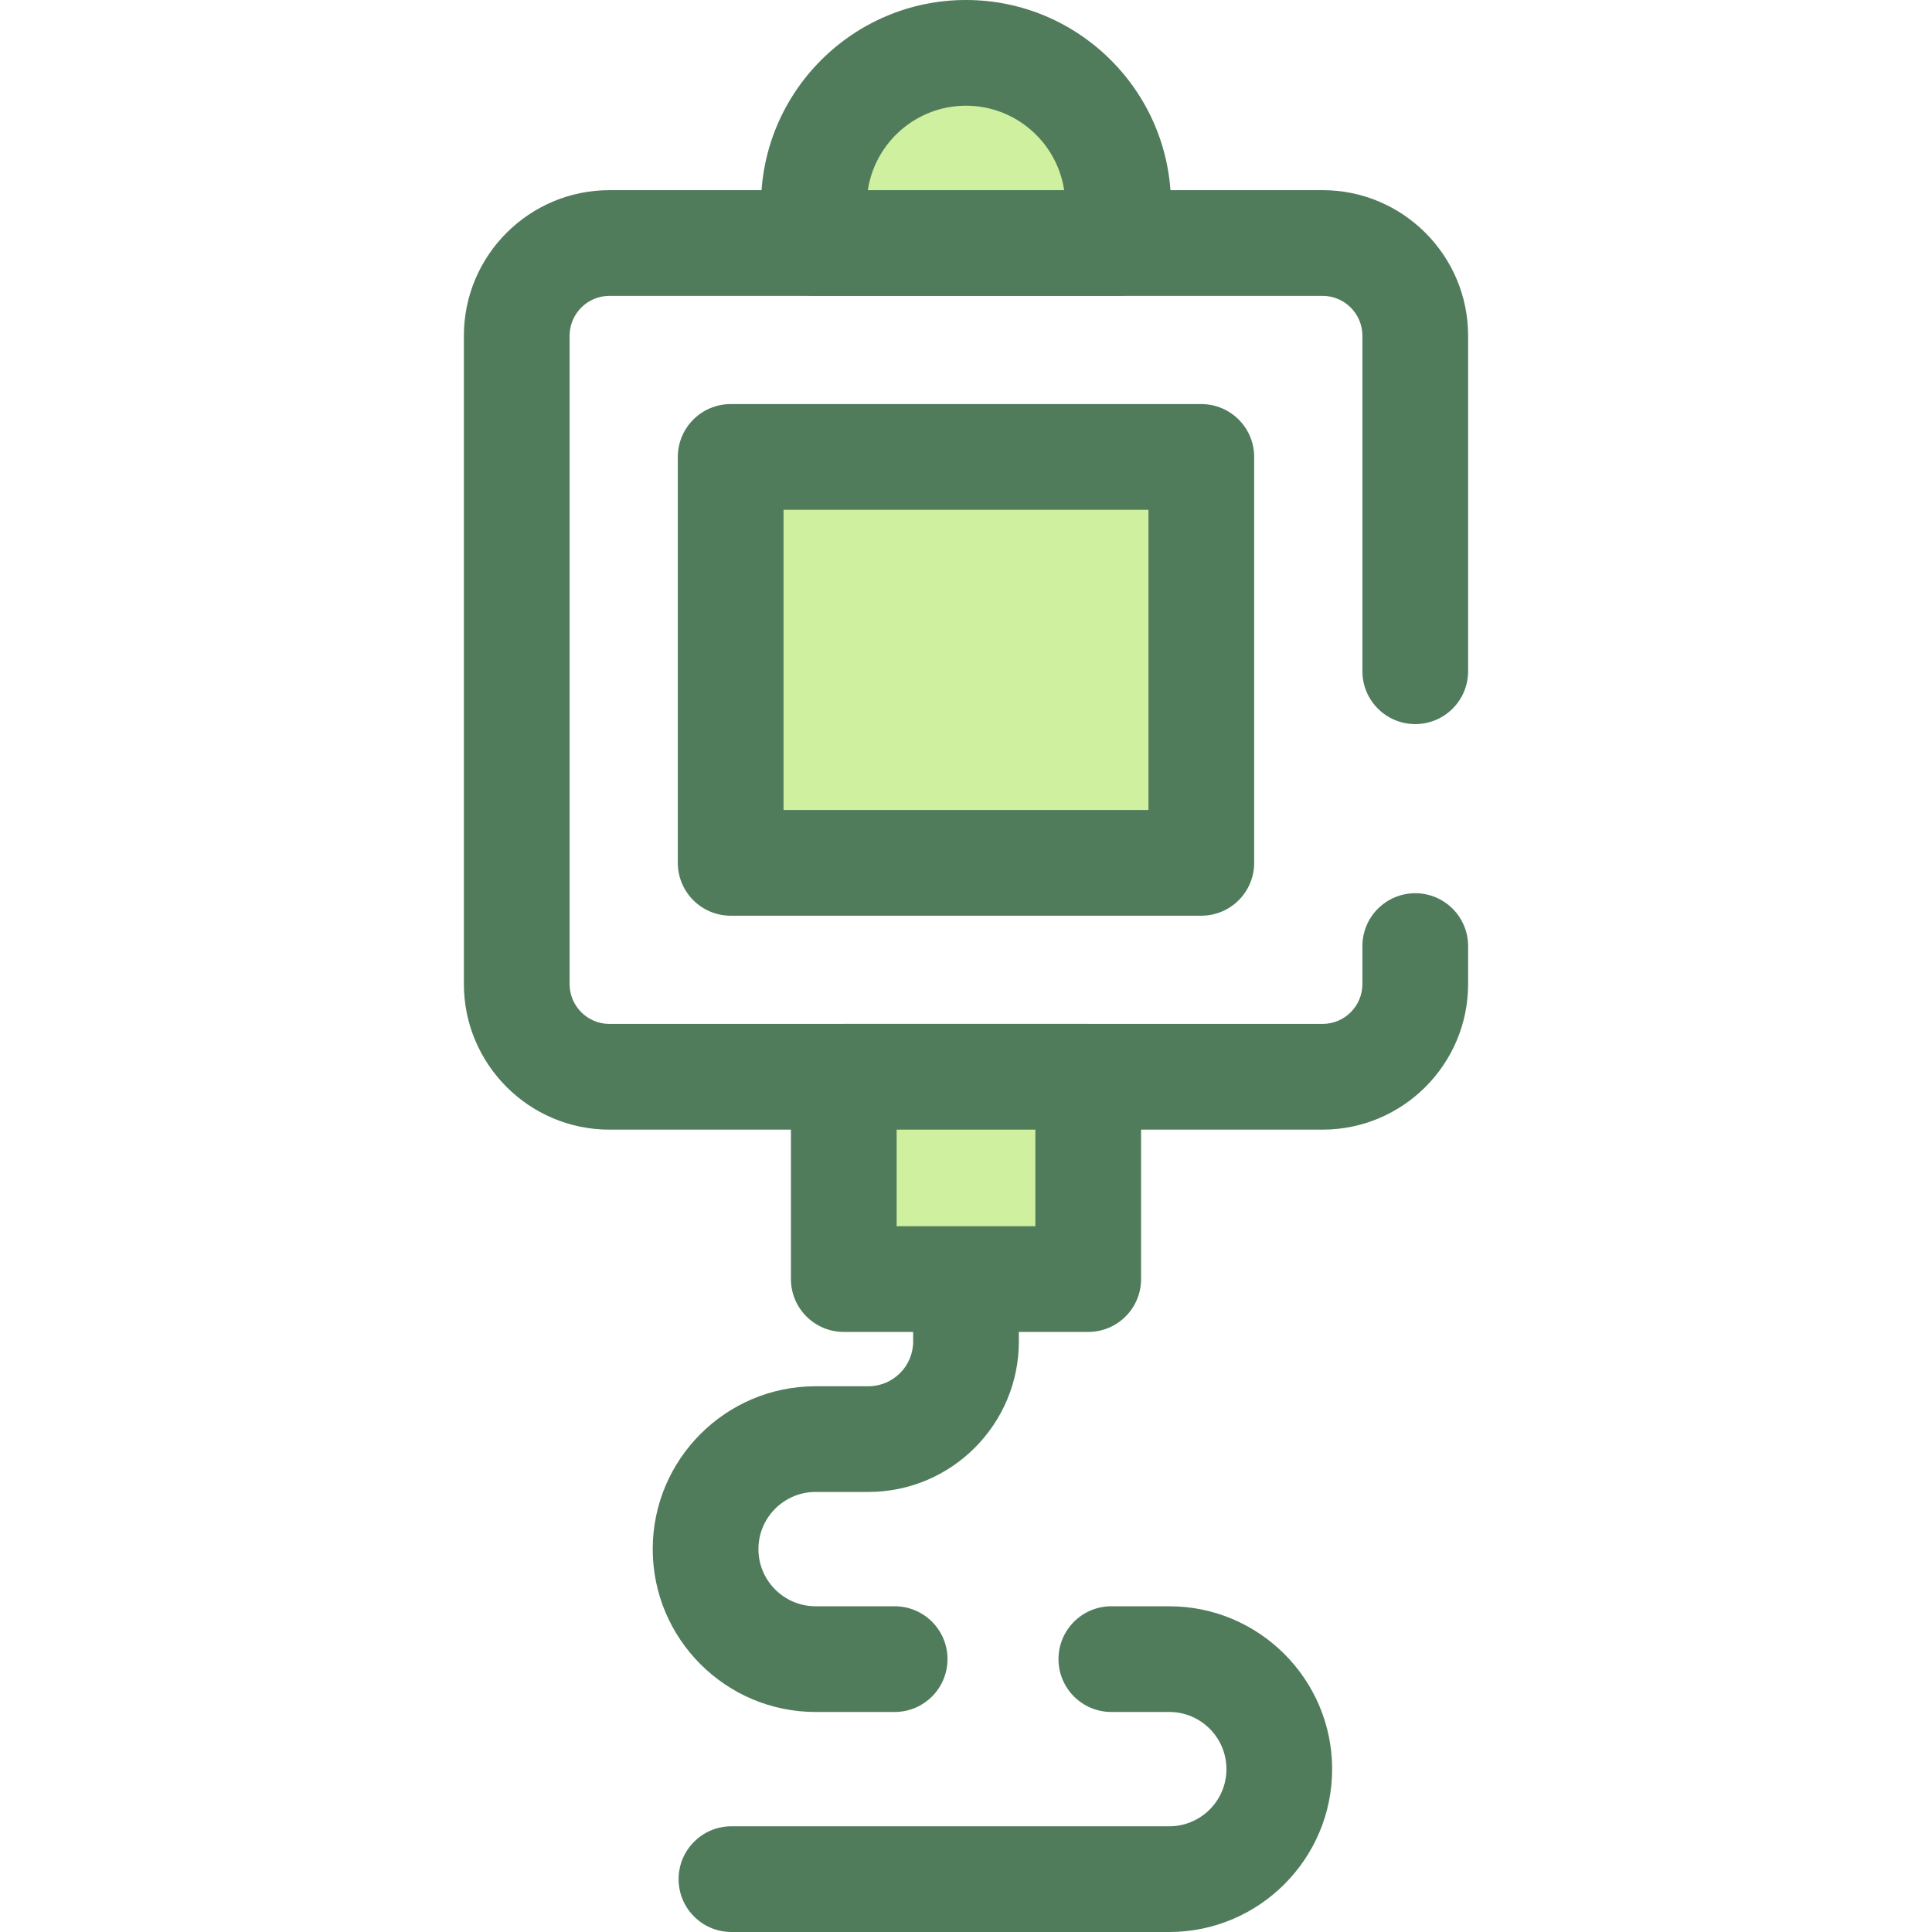 <?xml version="1.0" encoding="iso-8859-1"?>
<!-- Uploaded to: SVG Repo, www.svgrepo.com, Generator: SVG Repo Mixer Tools -->
<svg version="1.1" id="Layer_1" xmlns="http://www.w3.org/2000/svg" xmlns:xlink="http://www.w3.org/1999/xlink" 
	 viewBox="0 0 512 512" xml:space="preserve">
<path style="fill:#507C5C;" d="M350.49,299.365H161.51c-21.271,0-38.575-17.304-38.575-38.575V88.969
	c0-21.271,17.304-38.575,38.575-38.575H350.49c21.271,0,38.575,17.304,38.575,38.575v88.918c0,7.736-6.272,14.007-14.007,14.007
	c-7.735,0-14.007-6.271-14.007-14.007V88.969c0-5.823-4.738-10.561-10.561-10.561H161.51c-5.823,0-10.561,4.737-10.561,10.561
	v171.822c0,5.823,4.738,10.561,10.561,10.561H350.49c5.823,0,10.561-4.737,10.561-10.561v-10.067
	c0-7.736,6.272-14.007,14.007-14.007c7.735,0,14.007,6.271,14.007,14.007v10.067C389.064,282.061,371.76,299.365,350.49,299.365z"/>
<rect x="193.643" y="121.088" style="fill:#CFF09E;" width="124.73" height="107.572"/>
<path style="fill:#507C5C;" d="M318.362,242.671H193.636c-7.735,0-14.007-6.271-14.007-14.007V121.095
	c0-7.736,6.272-14.007,14.007-14.007h124.726c7.735,0,14.007,6.271,14.007,14.007v107.569
	C332.369,236.4,326.098,242.671,318.362,242.671z M207.644,214.658h96.712v-79.556h-96.712V214.658z"/>
<path style="fill:#CFF09E;" d="M296.316,64.402h-80.631V54.322c0-22.265,18.05-40.316,40.316-40.316l0,0
	c22.265,0,40.316,18.051,40.316,40.316V64.402z"/>
<g>
	<path style="fill:#507C5C;" d="M296.316,78.408h-80.631c-7.735,0-14.007-6.271-14.007-14.007V54.322
		C201.678,24.369,226.047,0,256,0s54.322,24.369,54.322,54.322v10.079C310.322,72.138,304.052,78.408,296.316,78.408z
		 M229.984,50.395h52.032C280.115,37.744,269.172,28.014,256,28.014C242.828,28.014,231.885,37.744,229.984,50.395z"/>
	<path style="fill:#507C5C;" d="M309.871,512H193.842c-7.735,0-14.007-6.271-14.007-14.007c0-7.736,6.272-14.007,14.007-14.007
		h116.029c8.352,0,15.147-6.796,15.147-15.147c0-8.352-6.796-15.148-15.147-15.148H294.52c-7.735,0-14.007-6.271-14.007-14.007
		s6.272-14.007,14.007-14.007h15.351c23.799,0,43.16,19.363,43.16,43.162S333.67,512,309.871,512z"/>
	<path style="fill:#507C5C;" d="M237.091,453.691h-20.954c-23.799,0-43.16-19.362-43.16-43.16c0-23.799,19.362-43.16,43.16-43.16
		h13.99c6.543,0,11.867-5.323,11.867-11.867v-56.138c0-7.736,6.272-14.007,14.007-14.007s14.007,6.271,14.007,14.007v56.136
		c0,21.989-17.889,39.88-39.88,39.88h-13.99c-8.352,0-15.147,6.796-15.147,15.147s6.796,15.147,15.147,15.147h20.954
		c7.735,0,14.007,6.271,14.007,14.007C251.098,447.419,244.827,453.691,237.091,453.691z"/>
</g>
<rect x="223.604" y="285.36" style="fill:#CFF09E;" width="64.781" height="53.604"/>
<path style="fill:#507C5C;" d="M288.391,352.974h-64.781c-7.735,0-14.007-6.271-14.007-14.007V285.36
	c0-7.736,6.272-14.007,14.007-14.007h64.781c7.735,0,14.007,6.271,14.007,14.007v53.608
	C302.397,346.704,296.127,352.974,288.391,352.974z M237.616,324.961h36.768v-25.595h-36.768V324.961z"/>
</svg>